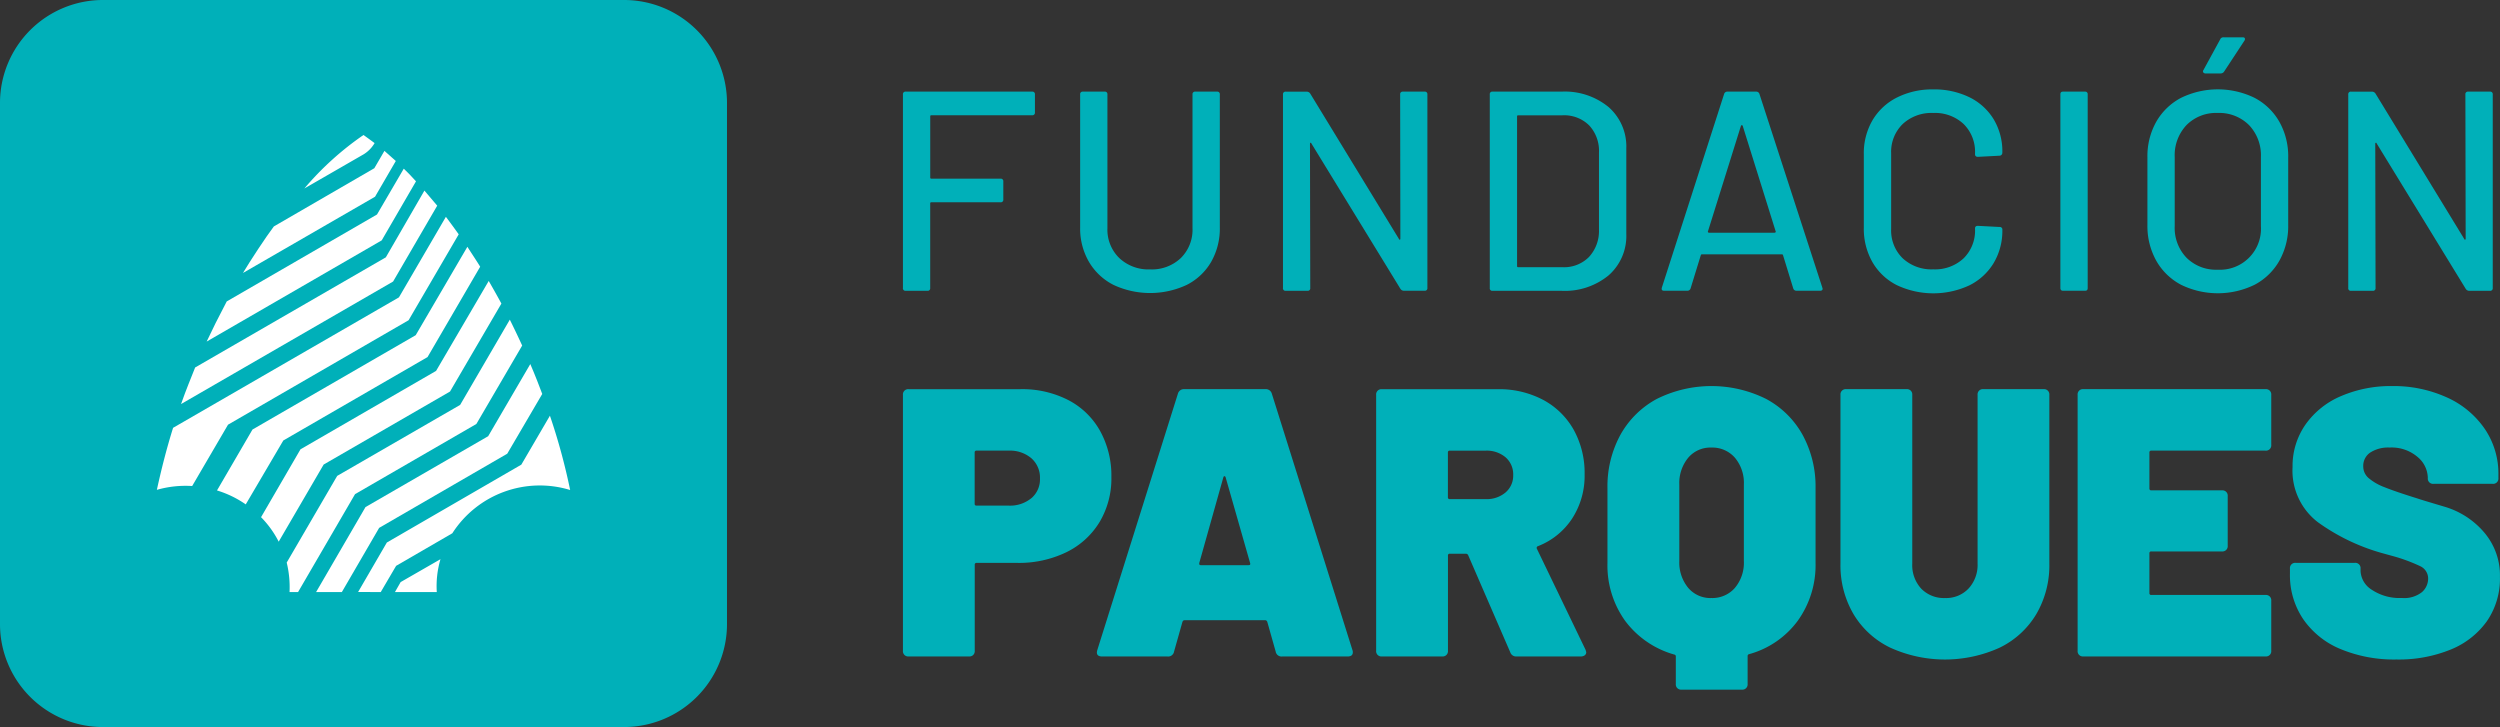 <svg xmlns="http://www.w3.org/2000/svg" width="190.2" height="55.31" viewBox="0 0 190.2 55.31"><rect x="0" y="0" width="190.2" height="55.31" fill="#333333" stroke="none"/><g transform="translate(-11.932 -7.087)"><g transform="translate(80.627 9.925)"><path d="M64.958,27.6H66.6a.191.191,0,0,0,.216-.217V20.951a.076.076,0,0,1,.087-.086h5.258a.192.192,0,0,0,.217-.217V19.284a.192.192,0,0,0-.217-.216H66.906a.077.077,0,0,1-.087-.087V14.33a.077.077,0,0,1,.087-.087h7.661a.192.192,0,0,0,.217-.216V12.663a.192.192,0,0,0-.217-.217H64.958a.192.192,0,0,0-.217.217V27.378A.192.192,0,0,0,64.958,27.6Z" transform="translate(-64.741 -8.313)" fill="#00b0b9"></path><path d="M77.648,27.152a6.581,6.581,0,0,0,5.562,0A4.471,4.471,0,0,0,85.072,25.4a5.1,5.1,0,0,0,.66-2.608V12.662a.191.191,0,0,0-.216-.216H83.871a.192.192,0,0,0-.217.216V22.834a3.027,3.027,0,0,1-.887,2.271,3.2,3.2,0,0,1-2.338.866,3.24,3.24,0,0,1-2.348-.866,3.01,3.01,0,0,1-.9-2.271V12.662a.192.192,0,0,0-.217-.216H75.322a.191.191,0,0,0-.216.216V22.79a5.027,5.027,0,0,0,.671,2.608A4.533,4.533,0,0,0,77.648,27.152Z" transform="translate(-61.623 -8.313)" fill="#00b0b9"></path><path d="M87.184,27.6h1.644a.192.192,0,0,0,.217-.217l-.022-10.971c0-.044.014-.069.043-.077s.051.012.065.055L95.9,27.443a.316.316,0,0,0,.26.152h1.58a.192.192,0,0,0,.216-.217V12.663a.192.192,0,0,0-.216-.217H96.1a.191.191,0,0,0-.216.217L95.9,23.634c0,.043-.014.069-.043.075s-.051-.01-.065-.053L89.045,12.6a.316.316,0,0,0-.26-.152h-1.6a.191.191,0,0,0-.216.217V27.378A.191.191,0,0,0,87.184,27.6Z" transform="translate(-58.055 -8.313)" fill="#00b0b9"></path><path d="M99.279,27.6h5.237a5.246,5.246,0,0,0,3.593-1.18,3.984,3.984,0,0,0,1.341-3.148V16.774a3.984,3.984,0,0,0-1.341-3.148,5.246,5.246,0,0,0-3.593-1.18H99.279a.191.191,0,0,0-.216.216V27.378A.191.191,0,0,0,99.279,27.6Zm1.86-13.267a.077.077,0,0,1,.087-.086H104.6a2.7,2.7,0,0,1,2.024.767,2.839,2.839,0,0,1,.747,2.067v5.888a2.907,2.907,0,0,1-.769,2.066,2.662,2.662,0,0,1-2,.769h-3.376a.077.077,0,0,1-.087-.087Z" transform="translate(-54.416 -8.313)" fill="#00b0b9"></path><path d="M116.554,12.619a.253.253,0,0,0-.26-.173H114.13a.253.253,0,0,0-.26.173l-4.739,14.738c-.044.159.014.238.173.238h1.752a.253.253,0,0,0,.26-.173l.779-2.533a.085.085,0,0,1,.087-.065h6.08a.085.085,0,0,1,.087.065l.779,2.533a.253.253,0,0,0,.26.173h1.774q.2,0,.2-.152l-.022-.086Zm1.223,10.529a.1.1,0,0,1-.075.033h-4.978a.1.1,0,0,1-.075-.033.061.061,0,0,1-.01-.075l2.511-8.03a.068.068,0,0,1,.064-.043.071.071,0,0,1,.066.043l2.509,8.03A.059.059,0,0,1,117.777,23.148Z" transform="translate(-51.392 -8.313)" fill="#00b0b9"></path><path d="M123.461,27.213a6.5,6.5,0,0,0,5.508.012,4.489,4.489,0,0,0,1.85-1.7A4.783,4.783,0,0,0,131.479,23a.192.192,0,0,0-.217-.217l-1.644-.086c-.144,0-.217.065-.217.194v.044a2.967,2.967,0,0,1-.865,2.228,3.173,3.173,0,0,1-2.315.844,3.214,3.214,0,0,1-2.327-.844,2.95,2.95,0,0,1-.875-2.228V17.182a2.952,2.952,0,0,1,.875-2.228,3.214,3.214,0,0,1,2.327-.844,3.173,3.173,0,0,1,2.315.844,2.969,2.969,0,0,1,.865,2.228v.065c0,.13.073.2.217.2l1.644-.086a.211.211,0,0,0,.152-.065.239.239,0,0,0,.065-.174V17.1a4.73,4.73,0,0,0-.661-2.511,4.442,4.442,0,0,0-1.85-1.678,6.088,6.088,0,0,0-2.749-.594,5.953,5.953,0,0,0-2.759.617,4.5,4.5,0,0,0-1.861,1.731,4.982,4.982,0,0,0-.66,2.586v5.605a5.1,5.1,0,0,0,.66,2.608A4.452,4.452,0,0,0,123.461,27.213Z" transform="translate(-47.835 -8.353)" fill="#00b0b9"></path><rect width="2.077" height="15.149" rx="0.166" transform="translate(88.059 4.133)" fill="#00b0b9"></rect><path d="M145.685,12.962a6.375,6.375,0,0,0-5.605,0,4.667,4.667,0,0,0-1.882,1.819,5.334,5.334,0,0,0-.671,2.7v5.151a5.4,5.4,0,0,0,.671,2.716,4.65,4.65,0,0,0,1.882,1.829,6.375,6.375,0,0,0,5.605,0,4.643,4.643,0,0,0,1.882-1.829,5.4,5.4,0,0,0,.671-2.716V17.485a5.334,5.334,0,0,0-.671-2.7A4.659,4.659,0,0,0,145.685,12.962Zm.476,9.76a3.121,3.121,0,0,1-3.288,3.312,3.181,3.181,0,0,1-2.37-.909,3.266,3.266,0,0,1-.9-2.4V17.464a3.331,3.331,0,0,1,.9-2.435,3.163,3.163,0,0,1,2.37-.92,3.2,3.2,0,0,1,2.38.92,3.316,3.316,0,0,1,.908,2.435Z" transform="translate(-42.846 -8.353)" fill="#00b0b9"></path><path d="M140.985,12.018h1.146a.313.313,0,0,0,.26-.152l1.536-2.338a.2.2,0,0,0,.033-.183c-.021-.051-.075-.075-.163-.075h-1.449a.255.255,0,0,0-.26.151l-1.276,2.338a.158.158,0,0,0-.012.183A.212.212,0,0,0,140.985,12.018Z" transform="translate(-41.868 -9.269)" fill="#00b0b9"></path><path d="M149.488,27.6h1.644a.192.192,0,0,0,.217-.217l-.022-10.971c0-.044.014-.069.043-.077s.051.012.065.055l6.773,11.058a.316.316,0,0,0,.26.152h1.581a.192.192,0,0,0,.216-.217V12.663a.192.192,0,0,0-.216-.217H158.4a.191.191,0,0,0-.216.217l.021,10.971c0,.043-.014.069-.042.075s-.052-.01-.066-.053L151.349,12.6a.316.316,0,0,0-.26-.152h-1.6a.191.191,0,0,0-.216.217V27.378A.191.191,0,0,0,149.488,27.6Z" transform="translate(-39.312 -8.313)" fill="#00b0b9"></path><path d="M80.6,36.529a7.03,7.03,0,0,0-.857-3.5,5.852,5.852,0,0,0-2.426-2.353,7.67,7.67,0,0,0-3.632-.827H65.177a.4.4,0,0,0-.436.436V49.748a.4.4,0,0,0,.436.436h4.591a.4.4,0,0,0,.436-.436V43.212a.129.129,0,0,1,.146-.146h3.08a8.275,8.275,0,0,0,3.748-.813,6.05,6.05,0,0,0,2.527-2.3A6.459,6.459,0,0,0,80.6,36.529Zm-6.087,1.612a2.542,2.542,0,0,1-1.729.567h-2.44a.128.128,0,0,1-.146-.146V34.669a.128.128,0,0,1,.146-.144h2.44a2.51,2.51,0,0,1,1.729.58,1.962,1.962,0,0,1,.654,1.54A1.881,1.881,0,0,1,74.518,38.141Z" transform="translate(-64.741 -3.079)" fill="#00b0b9"></path><path d="M89.395,30.194a.473.473,0,0,0-.494-.347H82.741a.473.473,0,0,0-.493.347l-6.131,19.5c-.1.329.03.493.377.493h4.969a.451.451,0,0,0,.493-.377l.64-2.266c.039-.078.087-.116.144-.116H88.9c.06,0,.108.038.146.116l.64,2.266a.451.451,0,0,0,.494.377h4.968c.271,0,.407-.105.407-.319a.4.4,0,0,0-.03-.174ZM87.623,43.24H83.991c-.1,0-.135-.057-.116-.174l1.83-6.508c.018-.059.048-.087.087-.087s.068.029.087.087l1.859,6.508C87.778,43.183,87.739,43.24,87.623,43.24Z" transform="translate(-61.328 -3.079)" fill="#00b0b9"></path><path d="M104.647,41.991a.138.138,0,0,1,.087-.2,5.477,5.477,0,0,0,2.6-2.106,5.974,5.974,0,0,0,.944-3.356,6.775,6.775,0,0,0-.827-3.385,5.81,5.81,0,0,0-2.325-2.28,7.156,7.156,0,0,0-3.472-.813h-8.8a.4.4,0,0,0-.436.436V49.748a.4.4,0,0,0,.436.436h4.591a.4.4,0,0,0,.436-.436V42.514a.128.128,0,0,1,.146-.146h1.22a.188.188,0,0,1,.174.116l3.2,7.381a.469.469,0,0,0,.493.319h4.882a.469.469,0,0,0,.29-.087.276.276,0,0,0,.116-.232,1.3,1.3,0,0,0-.057-.2Zm-2.382-4.286a2.212,2.212,0,0,1-1.512.509h-2.73a.128.128,0,0,1-.146-.144v-3.4a.128.128,0,0,1,.146-.144h2.73a2.217,2.217,0,0,1,1.512.507,1.711,1.711,0,0,1,.58,1.352A1.675,1.675,0,0,1,102.265,37.705Z" transform="translate(-56.416 -3.079)" fill="#00b0b9"></path><path d="M118.007,30.641a9.327,9.327,0,0,0-8.3,0,6.915,6.915,0,0,0-2.775,2.732,8.2,8.2,0,0,0-.987,4.082V43.12a7.23,7.23,0,0,0,1.35,4.416,7.039,7.039,0,0,0,3.733,2.557.137.137,0,0,1,.117.144v2.093a.4.4,0,0,0,.436.434h4.591a.4.4,0,0,0,.436-.434V50.209a.137.137,0,0,1,.116-.146,6.849,6.849,0,0,0,3.7-2.542,7.247,7.247,0,0,0,1.352-4.4V37.455a8.2,8.2,0,0,0-.989-4.082A6.886,6.886,0,0,0,118.007,30.641Zm-1.685,12.334a2.976,2.976,0,0,1-.683,2.048,2.274,2.274,0,0,1-1.787.77,2.21,2.21,0,0,1-1.772-.784,3.023,3.023,0,0,1-.669-2.033V37.163a3.023,3.023,0,0,1,.669-2.033,2.21,2.21,0,0,1,1.772-.784,2.274,2.274,0,0,1,1.787.77,2.976,2.976,0,0,1,.683,2.047Z" transform="translate(-52.344 -3.133)" fill="#00b0b9"></path><path d="M135.032,29.847h-4.591a.4.4,0,0,0-.436.434V43.124a2.645,2.645,0,0,1-.683,1.889,2.341,2.341,0,0,1-1.787.726,2.4,2.4,0,0,1-1.816-.712,2.633,2.633,0,0,1-.683-1.9V30.281a.4.4,0,0,0-.436-.434H120.01a.4.4,0,0,0-.436.434V43.124a7.329,7.329,0,0,0,.989,3.835,6.574,6.574,0,0,0,2.8,2.556,10.058,10.058,0,0,0,8.324,0,6.6,6.6,0,0,0,2.789-2.556,7.342,7.342,0,0,0,.989-3.835V30.281a.4.4,0,0,0-.436-.434Z" transform="translate(-48.246 -3.079)" fill="#00b0b9"></path><path d="M147.739,29.847H133.88a.4.4,0,0,0-.436.436V49.748a.4.4,0,0,0,.436.436h13.859a.4.4,0,0,0,.437-.436V45.942a.4.4,0,0,0-.437-.436h-8.687a.129.129,0,0,1-.146-.144V42.34a.129.129,0,0,1,.146-.146h5.375a.4.4,0,0,0,.436-.436V37.981a.4.4,0,0,0-.436-.434h-5.375a.129.129,0,0,1-.146-.146V34.669a.129.129,0,0,1,.146-.144h8.687a.4.4,0,0,0,.437-.436V30.283a.4.4,0,0,0-.437-.436Z" transform="translate(-44.074 -3.079)" fill="#00b0b9"></path><path d="M160.622,40.781a6.287,6.287,0,0,0-3.036-1.946q-1.817-.539-2.048-.624-1.686-.525-2.5-.857a4.07,4.07,0,0,1-1.206-.7,1.165,1.165,0,0,1-.393-.887,1.209,1.209,0,0,1,.539-1.046,2.514,2.514,0,0,1,1.466-.377,3.037,3.037,0,0,1,2.122.712,2.109,2.109,0,0,1,.784,1.583v.03a.4.4,0,0,0,.436.436h4.5a.4.4,0,0,0,.436-.436v-.261a6.056,6.056,0,0,0-1.06-3.516,6.94,6.94,0,0,0-2.906-2.382,9.78,9.78,0,0,0-4.111-.843,9.568,9.568,0,0,0-3.879.756,6.305,6.305,0,0,0-2.716,2.165,5.5,5.5,0,0,0-.989,3.239,4.934,4.934,0,0,0,1.947,4.213,15.51,15.51,0,0,0,4.822,2.323l.843.233a12.734,12.734,0,0,1,2.122.784,1.033,1.033,0,0,1,.58.959,1.372,1.372,0,0,1-.464,1,2.168,2.168,0,0,1-1.54.45,3.787,3.787,0,0,1-2.28-.624,1.775,1.775,0,0,1-.857-1.439v-.174a.4.4,0,0,0-.436-.436h-4.5a.4.4,0,0,0-.436.436v.407a5.977,5.977,0,0,0,1,3.428,6.414,6.414,0,0,0,2.833,2.282,10.609,10.609,0,0,0,4.271.8,10.455,10.455,0,0,0,4.126-.756,6.272,6.272,0,0,0,2.76-2.165,5.7,5.7,0,0,0,.987-3.355A5.033,5.033,0,0,0,160.622,40.781Z" transform="translate(-40.338 -3.133)" fill="#00b0b9"></path></g><g transform="translate(11.932 7.087)"><path d="M59.415,62.4H19.758a7.835,7.835,0,0,1-7.826-7.827V14.913a7.834,7.834,0,0,1,7.826-7.826H59.415a7.834,7.834,0,0,1,7.827,7.826V54.57A7.836,7.836,0,0,1,59.415,62.4" transform="translate(-11.932 -7.087)" fill="#00b0b9"></path><g transform="translate(11.934 10.267)"><path d="M43.13,33.719l3.485-5.966c-.379-.823-.584-1.245-.94-1.971l-3.78,6.486-9.353,5.4L28.7,44.264a7.831,7.831,0,0,1,.216,2.241h.65L33.9,39.057Z" transform="translate(-18.822 -11.73)" fill="#fff"></path><path d="M44.961,35.2l2.663-4.546c-.163-.433-.541-1.43-.909-2.274l-3.205,5.489L34.177,39.26,30.42,45.724h1.959l2.837-4.882Z" transform="translate(-18.304 -10.949)" fill="#fff"></path><path d="M47.47,31.4l-2.176,3.724L35.063,41.048l-2.188,3.767H34.6l1.168-1.992,4.277-2.479a7.907,7.907,0,0,1,8.964-3.291A46.529,46.529,0,0,0,47.47,31.4Z" transform="translate(-17.566 -10.04)" fill="#fff"></path><path d="M35.464,41.534l-.433.757h3.183a7.217,7.217,0,0,1,.281-2.5Z" transform="translate(-16.917 -7.516)" fill="#fff"></path><path d="M41.577,31.931l3.908-6.691c-.281-.529-.769-1.385-.964-1.721l-4.005,6.842L30.2,36.327l-3,5.164a7.513,7.513,0,0,1,1.342,1.863l3.421-5.868Z" transform="translate(-19.273 -12.411)" fill="#fff"></path><path d="M40.64,29.912l4.005-6.875c-.228-.379-.606-.942-.974-1.515l-3.93,6.723L27.322,35.423l-2.7,4.635a7.769,7.769,0,0,1,2.187,1.061l2.858-4.862Z" transform="translate(-20.047 -13.012)" fill="#fff"></path><path d="M40.258,27.636,44.071,21.1c-.272-.379-.64-.887-.976-1.331l-3.572,6.127L22.34,35.822c-.487,1.558-.887,3.128-1.234,4.719a7.917,7.917,0,0,1,2.686-.291l2.728-4.667Z" transform="translate(-21.106 -13.54)" fill="#fff"></path><path d="M42.01,19.381c-.368-.433-.5-.584-.974-1.147L38.1,23.312l-14.508,8.38c-.368.942-.649,1.58-1.072,2.782l16.133-9.322Z" transform="translate(-20.68 -14.001)" fill="#fff"></path><path d="M39.945,17.916c-.3-.336-.66-.714-.93-.964l-2.036,3.486L25.546,27.053c-.693,1.322-1.039,2.015-1.527,3.054l13.318-7.7Z" transform="translate(-20.23 -14.387)" fill="#fff"></path><path d="M37.77,16.681c-.2-.185-.575-.52-.866-.769l-.769,1.32-7.644,4.429c-.585.767-1.83,2.663-2.349,3.54L36.19,19.4Z" transform="translate(-19.591 -14.7)" fill="#fff"></path><path d="M35.077,15.6c-.172-.13-.466-.346-.844-.617a22.966,22.966,0,0,0-4.5,4.07l4.526-2.609A2.46,2.46,0,0,0,35.077,15.6Z" transform="translate(-18.512 -14.98)" fill="#fff"></path></g></g></g></svg>
